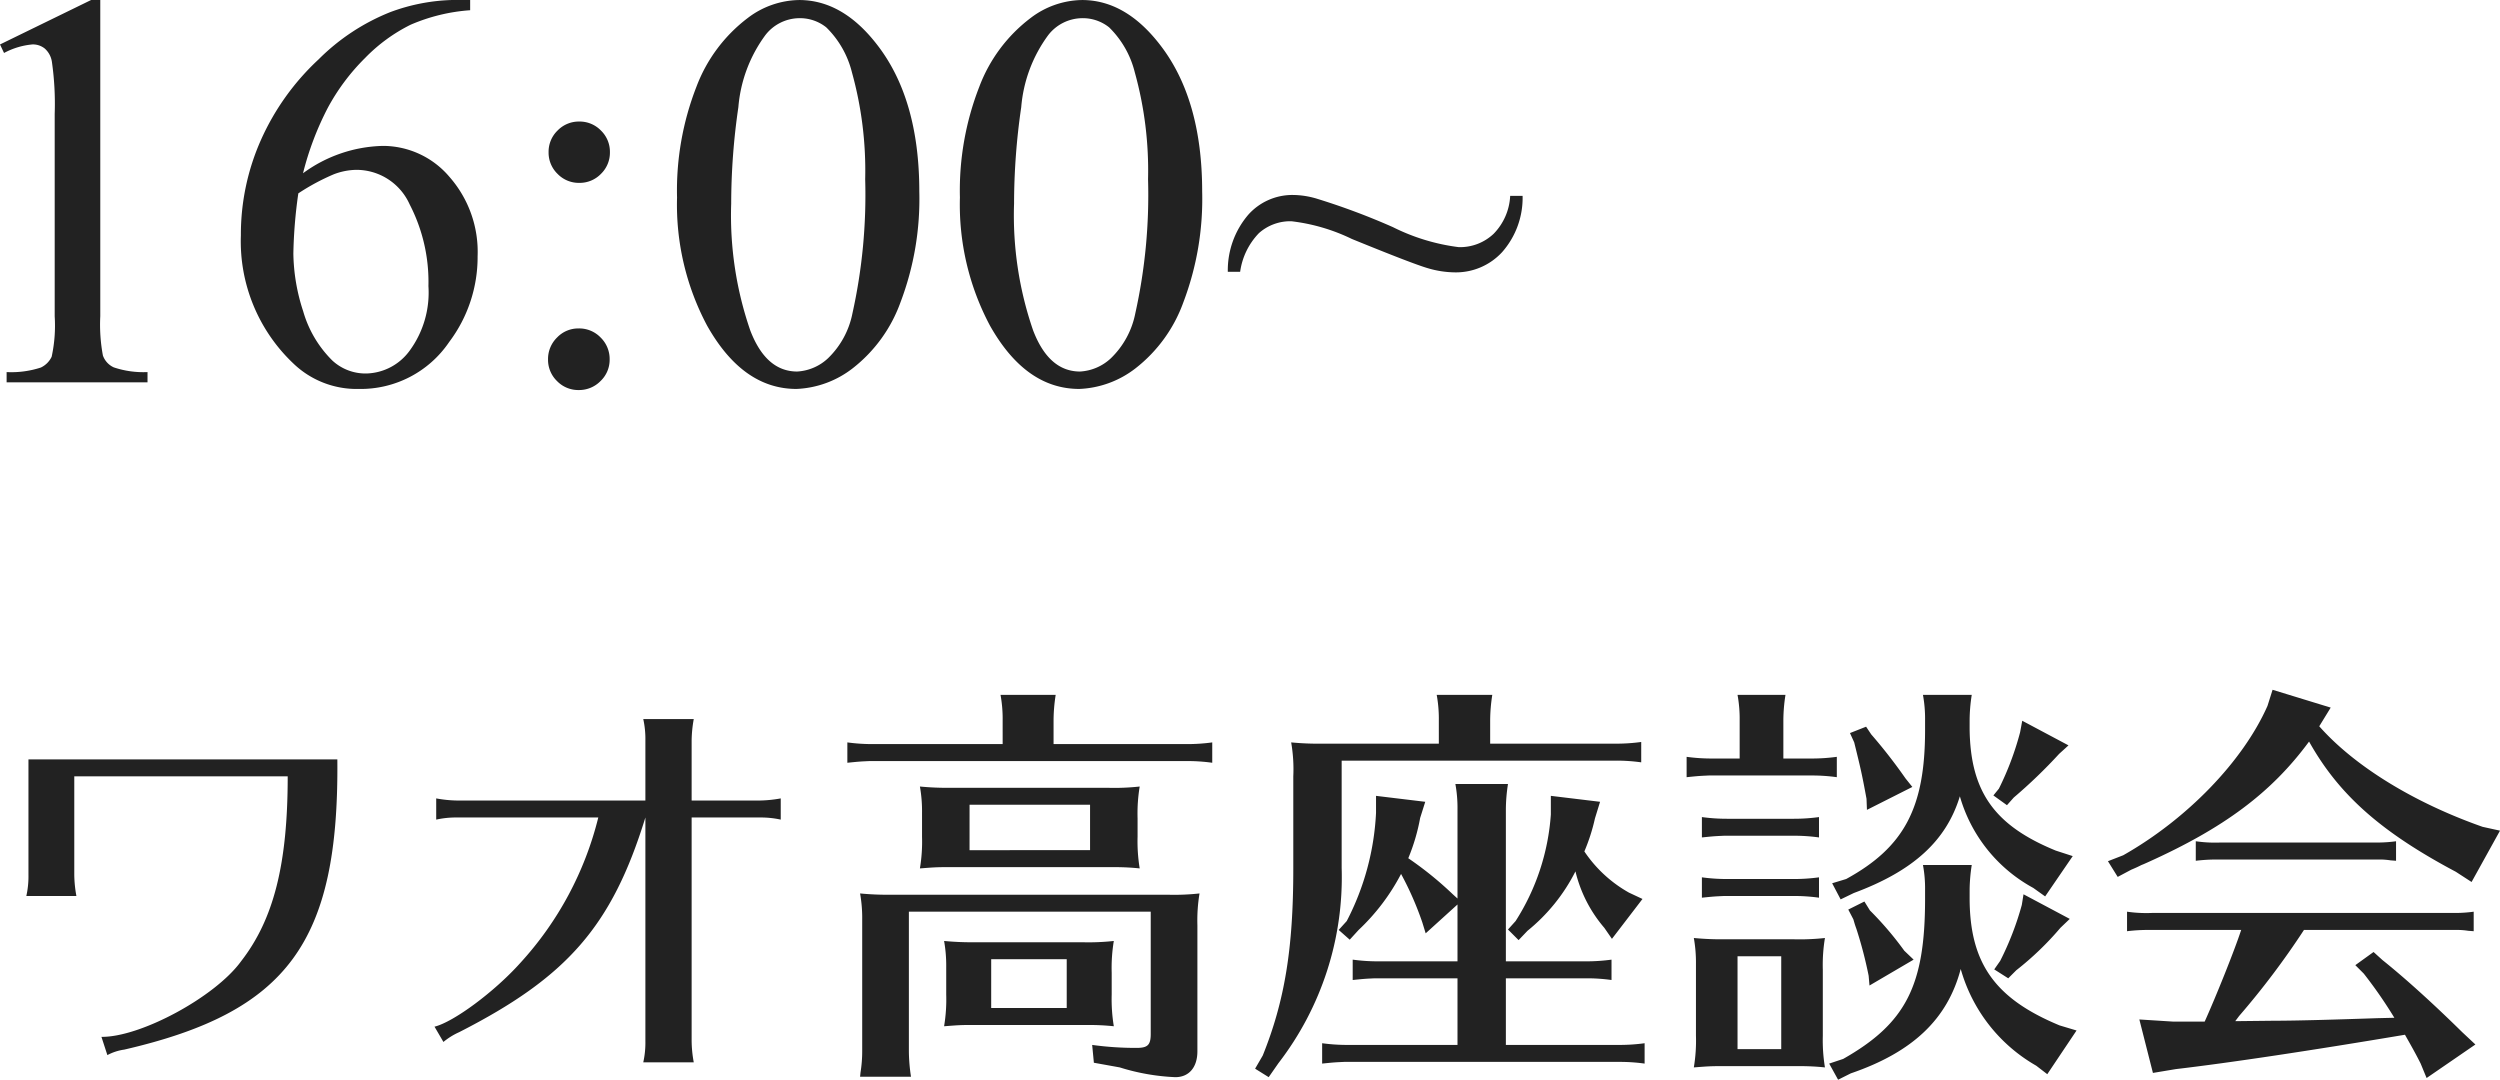 <svg xmlns="http://www.w3.org/2000/svg" width="176.762" height="76.341" viewBox="0 0 176.762 76.341">
  <g id="グループ_670" data-name="グループ 670" transform="translate(-49.188 -39.969)">
    <path id="パス_984" data-name="パス 984" d="M4.2-20.34v8.16a6.366,6.366,0,0,1-.15,1.5H7.59a8.763,8.763,0,0,1-.15-1.5v-6.96H22.53c0,6.21-.99,10.11-3.3,13.08C17.4-3.54,12.12-.69,9.36-.72L9.78.57a3.6,3.6,0,0,1,1.2-.39C22.53-2.49,26.16-7.41,26.04-20.34Zm43.62,2.91H34.53a8.763,8.763,0,0,1-1.5-.15v1.5a6.366,6.366,0,0,1,1.5-.15h9.96A23.614,23.614,0,0,1,38.97-5.94c-1.83,2.04-4.71,4.17-6.06,4.5l.63,1.08a4.829,4.829,0,0,1,1.11-.69c7.65-3.9,10.8-7.5,13.17-15.18V-.42a6.366,6.366,0,0,1-.15,1.5h3.57a8.764,8.764,0,0,1-.15-1.5V-16.23h4.8a6.526,6.526,0,0,1,1.5.15v-1.5a9.068,9.068,0,0,1-1.5.15h-4.8v-4.26a9.068,9.068,0,0,1,.15-1.5H47.67a6.526,6.526,0,0,1,.15,1.5ZM66.45-9.57h17.1V-.93c0,.78-.21.99-.99.99a22.523,22.523,0,0,1-3.15-.21l.12,1.26,1.83.33a15.242,15.242,0,0,0,3.93.69c.96,0,1.56-.69,1.56-1.83V-8.61A11.664,11.664,0,0,1,87-10.86a16.442,16.442,0,0,1-2.25.09H65.25A20.455,20.455,0,0,1,63-10.86,9.923,9.923,0,0,1,63.15-9V.3a9.4,9.4,0,0,1-.12,1.5L63,2.1h3.6A12.45,12.45,0,0,1,66.45.3Zm2.64,4.32v1.53a11.477,11.477,0,0,1-.15,2.25c.81-.06,1.08-.09,1.86-.09h8.37a17.049,17.049,0,0,1,1.77.09,11.853,11.853,0,0,1-.15-2.25V-5.25a11.663,11.663,0,0,1,.15-2.25,16.442,16.442,0,0,1-2.25.09h-7.5a20.455,20.455,0,0,1-2.25-.09,9.923,9.923,0,0,1,.15,1.86Zm3.18-.96h5.34v3.45H72.27Zm-4.89-9.96v1.29a11.477,11.477,0,0,1-.15,2.25c.81-.06,1.08-.09,1.86-.09H81a17.049,17.049,0,0,1,1.77.09,11.853,11.853,0,0,1-.15-2.25v-1.29a11.663,11.663,0,0,1,.15-2.25,16.442,16.442,0,0,1-2.25.09H69.48a20.455,20.455,0,0,1-2.25-.09,9.923,9.923,0,0,1,.15,1.86Zm3.36-.96h8.52v3.21H70.74Zm2.34-4.29H63.9a12.938,12.938,0,0,1-1.8-.12v1.44c.87-.09.93-.09,1.56-.12H86.1a12.649,12.649,0,0,1,1.8.12v-1.44a12.938,12.938,0,0,1-1.8.12H76.68V-23.1a11.858,11.858,0,0,1,.15-1.8h-3.9a9.367,9.367,0,0,1,.15,1.8Zm30.84-.03H95.73a20.455,20.455,0,0,1-2.25-.09,11.1,11.1,0,0,1,.15,2.4v6.54c0,5.61-.6,9.33-2.16,13.2l-.54.93.96.6.69-.99a21.527,21.527,0,0,0,4.47-13.8v-7.59h19.38a12.649,12.649,0,0,1,1.8.12v-1.44a12.938,12.938,0,0,1-1.8.12h-8.88V-23.1a11.859,11.859,0,0,1,.15-1.8h-3.93a9.367,9.367,0,0,1,.15,1.8Zm1.32,10.95-.33-.3a24.609,24.609,0,0,0-3.15-2.55,13.907,13.907,0,0,0,.84-2.85l.36-1.14-3.48-.42v1.2a18.508,18.508,0,0,1-2.07,7.65l-.57.63.78.69.63-.69a14.856,14.856,0,0,0,3-3.96,22.2,22.2,0,0,1,1.5,3.42l.24.78,2.25-2.04v4.02H99.63a12.938,12.938,0,0,1-1.8-.12v1.44c.87-.09.93-.09,1.56-.12h5.85V-.15H97.47a12.938,12.938,0,0,1-1.8-.12V1.17c.87-.09.93-.09,1.56-.12h19.44a12.649,12.649,0,0,1,1.8.12V-.27a12.938,12.938,0,0,1-1.8.12h-8.01V-4.86h5.67a12.648,12.648,0,0,1,1.8.12V-6.18a12.938,12.938,0,0,1-1.8.12h-5.67V-16.8a11.859,11.859,0,0,1,.15-1.8h-3.72a9.367,9.367,0,0,1,.15,1.8Zm10.08-6.84-3.48-.42v1.32a16.018,16.018,0,0,1-2.49,7.53l-.54.6.75.75.63-.66a12.855,12.855,0,0,0,3.39-4.2,9.546,9.546,0,0,0,2.04,3.99l.54.78,2.16-2.82-.96-.45a9.256,9.256,0,0,1-3.15-2.91,13.426,13.426,0,0,0,.75-2.34Zm26.13,6.21a12.094,12.094,0,0,1,.15-1.74h-3.45a8.838,8.838,0,0,1,.15,1.74v.66c0,6.12-1.35,8.79-5.79,11.31l-.99.33.63,1.14.9-.45c4.38-1.5,6.84-3.84,7.77-7.38a11.443,11.443,0,0,0,5.34,6.84l.78.6,2.07-3.09-1.2-.36c-4.56-1.89-6.33-4.38-6.36-8.91ZM124.2-7.62a20.455,20.455,0,0,1-2.25-.09,9.923,9.923,0,0,1,.15,1.86V-.81a11.476,11.476,0,0,1-.15,2.25c.81-.06,1.08-.09,1.86-.09h5.64a17.049,17.049,0,0,1,1.77.09,11.854,11.854,0,0,1-.15-2.25V-5.46a11.664,11.664,0,0,1,.15-2.25,16.442,16.442,0,0,1-2.25.09Zm3.93,1.2V.15h-3.09V-6.42ZM125.19-20.4h-1.95a12.938,12.938,0,0,1-1.8-.12v1.44c.87-.09.93-.09,1.56-.12h7.26a12.649,12.649,0,0,1,1.8.12v-1.44a12.938,12.938,0,0,1-1.8.12h-1.98v-2.7a11.859,11.859,0,0,1,.15-1.8h-3.39a9.367,9.367,0,0,1,.15,1.8Zm16.26-2.7a11.858,11.858,0,0,1,.15-1.8h-3.45a9.367,9.367,0,0,1,.15,1.8v.69c0,5.49-1.47,8.28-5.58,10.53l-.99.3.6,1.14.93-.45c4.2-1.56,6.54-3.69,7.5-6.84a10.727,10.727,0,0,0,5.19,6.48l.84.6,1.95-2.85-1.2-.39c-4.32-1.77-6.03-4.14-6.09-8.58Zm-7.32.45-1.14.45.3.66c.45,1.83.54,2.19.87,3.99l.03.78,3.21-1.62-.48-.6a37.49,37.49,0,0,0-2.43-3.12Zm11.04-.42-.15.81a20.785,20.785,0,0,1-1.5,3.99l-.39.48.96.69.48-.54a35.986,35.986,0,0,0,3.21-3.09l.66-.6ZM134.01-10.29l-1.14.57.36.69c.09.3.09.33.21.66a29.523,29.523,0,0,1,.87,3.33l.06.69,3.12-1.83-.66-.63a23.237,23.237,0,0,0-2.43-2.85Zm11.25-.51-.12.75a20.856,20.856,0,0,1-1.53,3.96l-.42.6.99.63.57-.57a21.319,21.319,0,0,0,3.12-3l.66-.63ZM130.8-16.26a12.938,12.938,0,0,1-1.8.12h-4.68a12.938,12.938,0,0,1-1.8-.12v1.44c.87-.09.93-.09,1.56-.12H129a12.649,12.649,0,0,1,1.8.12Zm0,4.26a12.938,12.938,0,0,1-1.8.12h-4.68a12.938,12.938,0,0,1-1.8-.12v1.44c.87-.09.93-.09,1.56-.12H129a12.649,12.649,0,0,1,1.8.12Zm36.18-12-4.11-1.26-.36,1.14c-1.74,3.93-5.7,8.01-10.2,10.56l-1.08.42.69,1.11.96-.51c.36-.15.48-.21.72-.33l.15-.06.27-.12c5.4-2.43,8.76-4.92,11.43-8.55,2.1,3.75,5.07,6.39,10.38,9.21l1.11.72,2.01-3.63-1.23-.27c-4.86-1.71-9.06-4.29-11.55-7.11Zm8.37,15.72h.63a4.977,4.977,0,0,1,.72.06l.39.03V-9.57a9.656,9.656,0,0,1-1.29.09H154.32a9.468,9.468,0,0,1-1.74-.09v1.38a12.461,12.461,0,0,1,1.47-.09h6.6c-.48,1.47-1.77,4.68-2.58,6.48h-2.25l-2.37-.15.96,3.78,1.62-.27c3.84-.45,9.6-1.32,16.2-2.43.39.69.75,1.32,1.11,2.04l.42,1.02,3.45-2.37-.93-.87c-1.98-1.95-3.99-3.78-5.64-5.1l-.63-.57-1.29.93.6.6a32.049,32.049,0,0,1,2.16,3.12l-1.23.03c-2.67.09-5.58.18-7.32.18l-2.7.03.27-.36a56.791,56.791,0,0,0,4.59-6.09Zm-3.75-4.89v-1.38a9.657,9.657,0,0,1-1.29.09H159.18a9.468,9.468,0,0,1-1.74-.09v1.38a12.461,12.461,0,0,1,1.47-.09h11.58a4.978,4.978,0,0,1,.72.06Z" transform="translate(47 114)" fill="#222"/>
    <path id="パス_983" data-name="パス 983" d="M4.688-23.887l6.445-3.145h.645V-4.668a11.877,11.877,0,0,0,.186,2.773,1.45,1.45,0,0,0,.771.84,6.568,6.568,0,0,0,2.383.332V0H5.156V-.723a6.72,6.72,0,0,0,2.422-.322,1.6,1.6,0,0,0,.762-.762,10.35,10.35,0,0,0,.215-2.861v-14.3a21.027,21.027,0,0,0-.2-3.711,1.566,1.566,0,0,0-.5-.918,1.336,1.336,0,0,0-.869-.293,5.2,5.2,0,0,0-2.012.605ZM37.93-27.031v.723a12.889,12.889,0,0,0-4.209,1.025A11.8,11.8,0,0,0,30.5-22.93,14.891,14.891,0,0,0,27.861-19.4a21.072,21.072,0,0,0-1.748,4.619,9.9,9.9,0,0,1,5.645-1.934,6.169,6.169,0,0,1,4.707,2.188,8.031,8.031,0,0,1,1.992,5.625,9.982,9.982,0,0,1-2.012,6.055A7.557,7.557,0,0,1,30.039.469a6.451,6.451,0,0,1-4.609-1.8,11.886,11.886,0,0,1-3.711-9.062,16.434,16.434,0,0,1,1.426-6.758,17.472,17.472,0,0,1,4.072-5.684,15.014,15.014,0,0,1,5.068-3.34,13.546,13.546,0,0,1,4.512-.859ZM25.781-13.359A33.734,33.734,0,0,0,25.43-9.1a13.6,13.6,0,0,0,.693,4.072,7.976,7.976,0,0,0,2.061,3.486,3.444,3.444,0,0,0,2.422.918,3.9,3.9,0,0,0,3.037-1.6A6.944,6.944,0,0,0,34.98-6.8a11.924,11.924,0,0,0-1.328-5.781,4.125,4.125,0,0,0-3.77-2.441,4.625,4.625,0,0,0-1.592.313A15.507,15.507,0,0,0,25.781-13.359Zm19.863-5.078a2.089,2.089,0,0,1,1.533.635,2.089,2.089,0,0,1,.635,1.533,2.089,2.089,0,0,1-.635,1.533,2.089,2.089,0,0,1-1.533.635,2.089,2.089,0,0,1-1.533-.635,2.089,2.089,0,0,1-.635-1.533,2.089,2.089,0,0,1,.635-1.533A2.089,2.089,0,0,1,45.645-18.437ZM45.605-3.809a2.1,2.1,0,0,1,1.553.645,2.121,2.121,0,0,1,.635,1.543,2.073,2.073,0,0,1-.645,1.533,2.121,2.121,0,0,1-1.543.635,2.089,2.089,0,0,1-1.533-.635,2.089,2.089,0,0,1-.635-1.533,2.121,2.121,0,0,1,.635-1.543A2.073,2.073,0,0,1,45.605-3.809Zm6.953-9.277a20.177,20.177,0,0,1,1.367-7.8,10.919,10.919,0,0,1,3.633-4.873,6.131,6.131,0,0,1,3.633-1.27q3.047,0,5.469,3.105,3.027,3.848,3.027,10.43a20.56,20.56,0,0,1-1.328,7.832A10.364,10.364,0,0,1,64.971-.986,6.934,6.934,0,0,1,61,.469Q57.207.469,54.688-4A18.194,18.194,0,0,1,52.559-13.086Zm3.828.488a24.915,24.915,0,0,0,1.348,8.926q1.113,2.91,3.32,2.91a3.466,3.466,0,0,0,2.188-.947,6.03,6.03,0,0,0,1.719-3.174,38.6,38.6,0,0,0,.9-9.473,25.932,25.932,0,0,0-.937-7.559A6.707,6.707,0,0,0,63.105-25.1a2.987,2.987,0,0,0-1.934-.645,3.071,3.071,0,0,0-2.363,1.191,9.951,9.951,0,0,0-1.914,5.1A47.388,47.388,0,0,0,56.387-12.6Zm16.172-.488a20.176,20.176,0,0,1,1.367-7.8,10.919,10.919,0,0,1,3.633-4.873,6.131,6.131,0,0,1,3.633-1.27q3.047,0,5.469,3.105,3.027,3.848,3.027,10.43a20.56,20.56,0,0,1-1.328,7.832A10.364,10.364,0,0,1,84.971-.986,6.934,6.934,0,0,1,81,.469Q77.207.469,74.688-4A18.194,18.194,0,0,1,72.559-13.086Zm3.828.488a24.915,24.915,0,0,0,1.348,8.926q1.113,2.91,3.32,2.91a3.466,3.466,0,0,0,2.188-.947,6.03,6.03,0,0,0,1.719-3.174,38.6,38.6,0,0,0,.9-9.473,25.932,25.932,0,0,0-.937-7.559A6.707,6.707,0,0,0,83.105-25.1a2.987,2.987,0,0,0-1.934-.645,3.071,3.071,0,0,0-2.363,1.191,9.951,9.951,0,0,0-1.914,5.1A47.388,47.388,0,0,0,76.387-12.6Zm35.078-.586h.879A5.8,5.8,0,0,1,110.9-9.209a4.436,4.436,0,0,1-3.34,1.436,6.911,6.911,0,0,1-1.934-.3q-1.035-.3-5.352-2.061A13.324,13.324,0,0,0,96-11.387a3.329,3.329,0,0,0-2.3.84,4.906,4.906,0,0,0-1.328,2.734H91.5a6.041,6.041,0,0,1,1.445-4.033,4.177,4.177,0,0,1,3.125-1.4,6.02,6.02,0,0,1,1.758.273,48.755,48.755,0,0,1,5.342,2,14.392,14.392,0,0,0,4.658,1.416,3.454,3.454,0,0,0,2.461-.937A4.117,4.117,0,0,0,111.465-13.184Z" transform="translate(44.5 67)" fill="#222"/>
  </g>
</svg>
